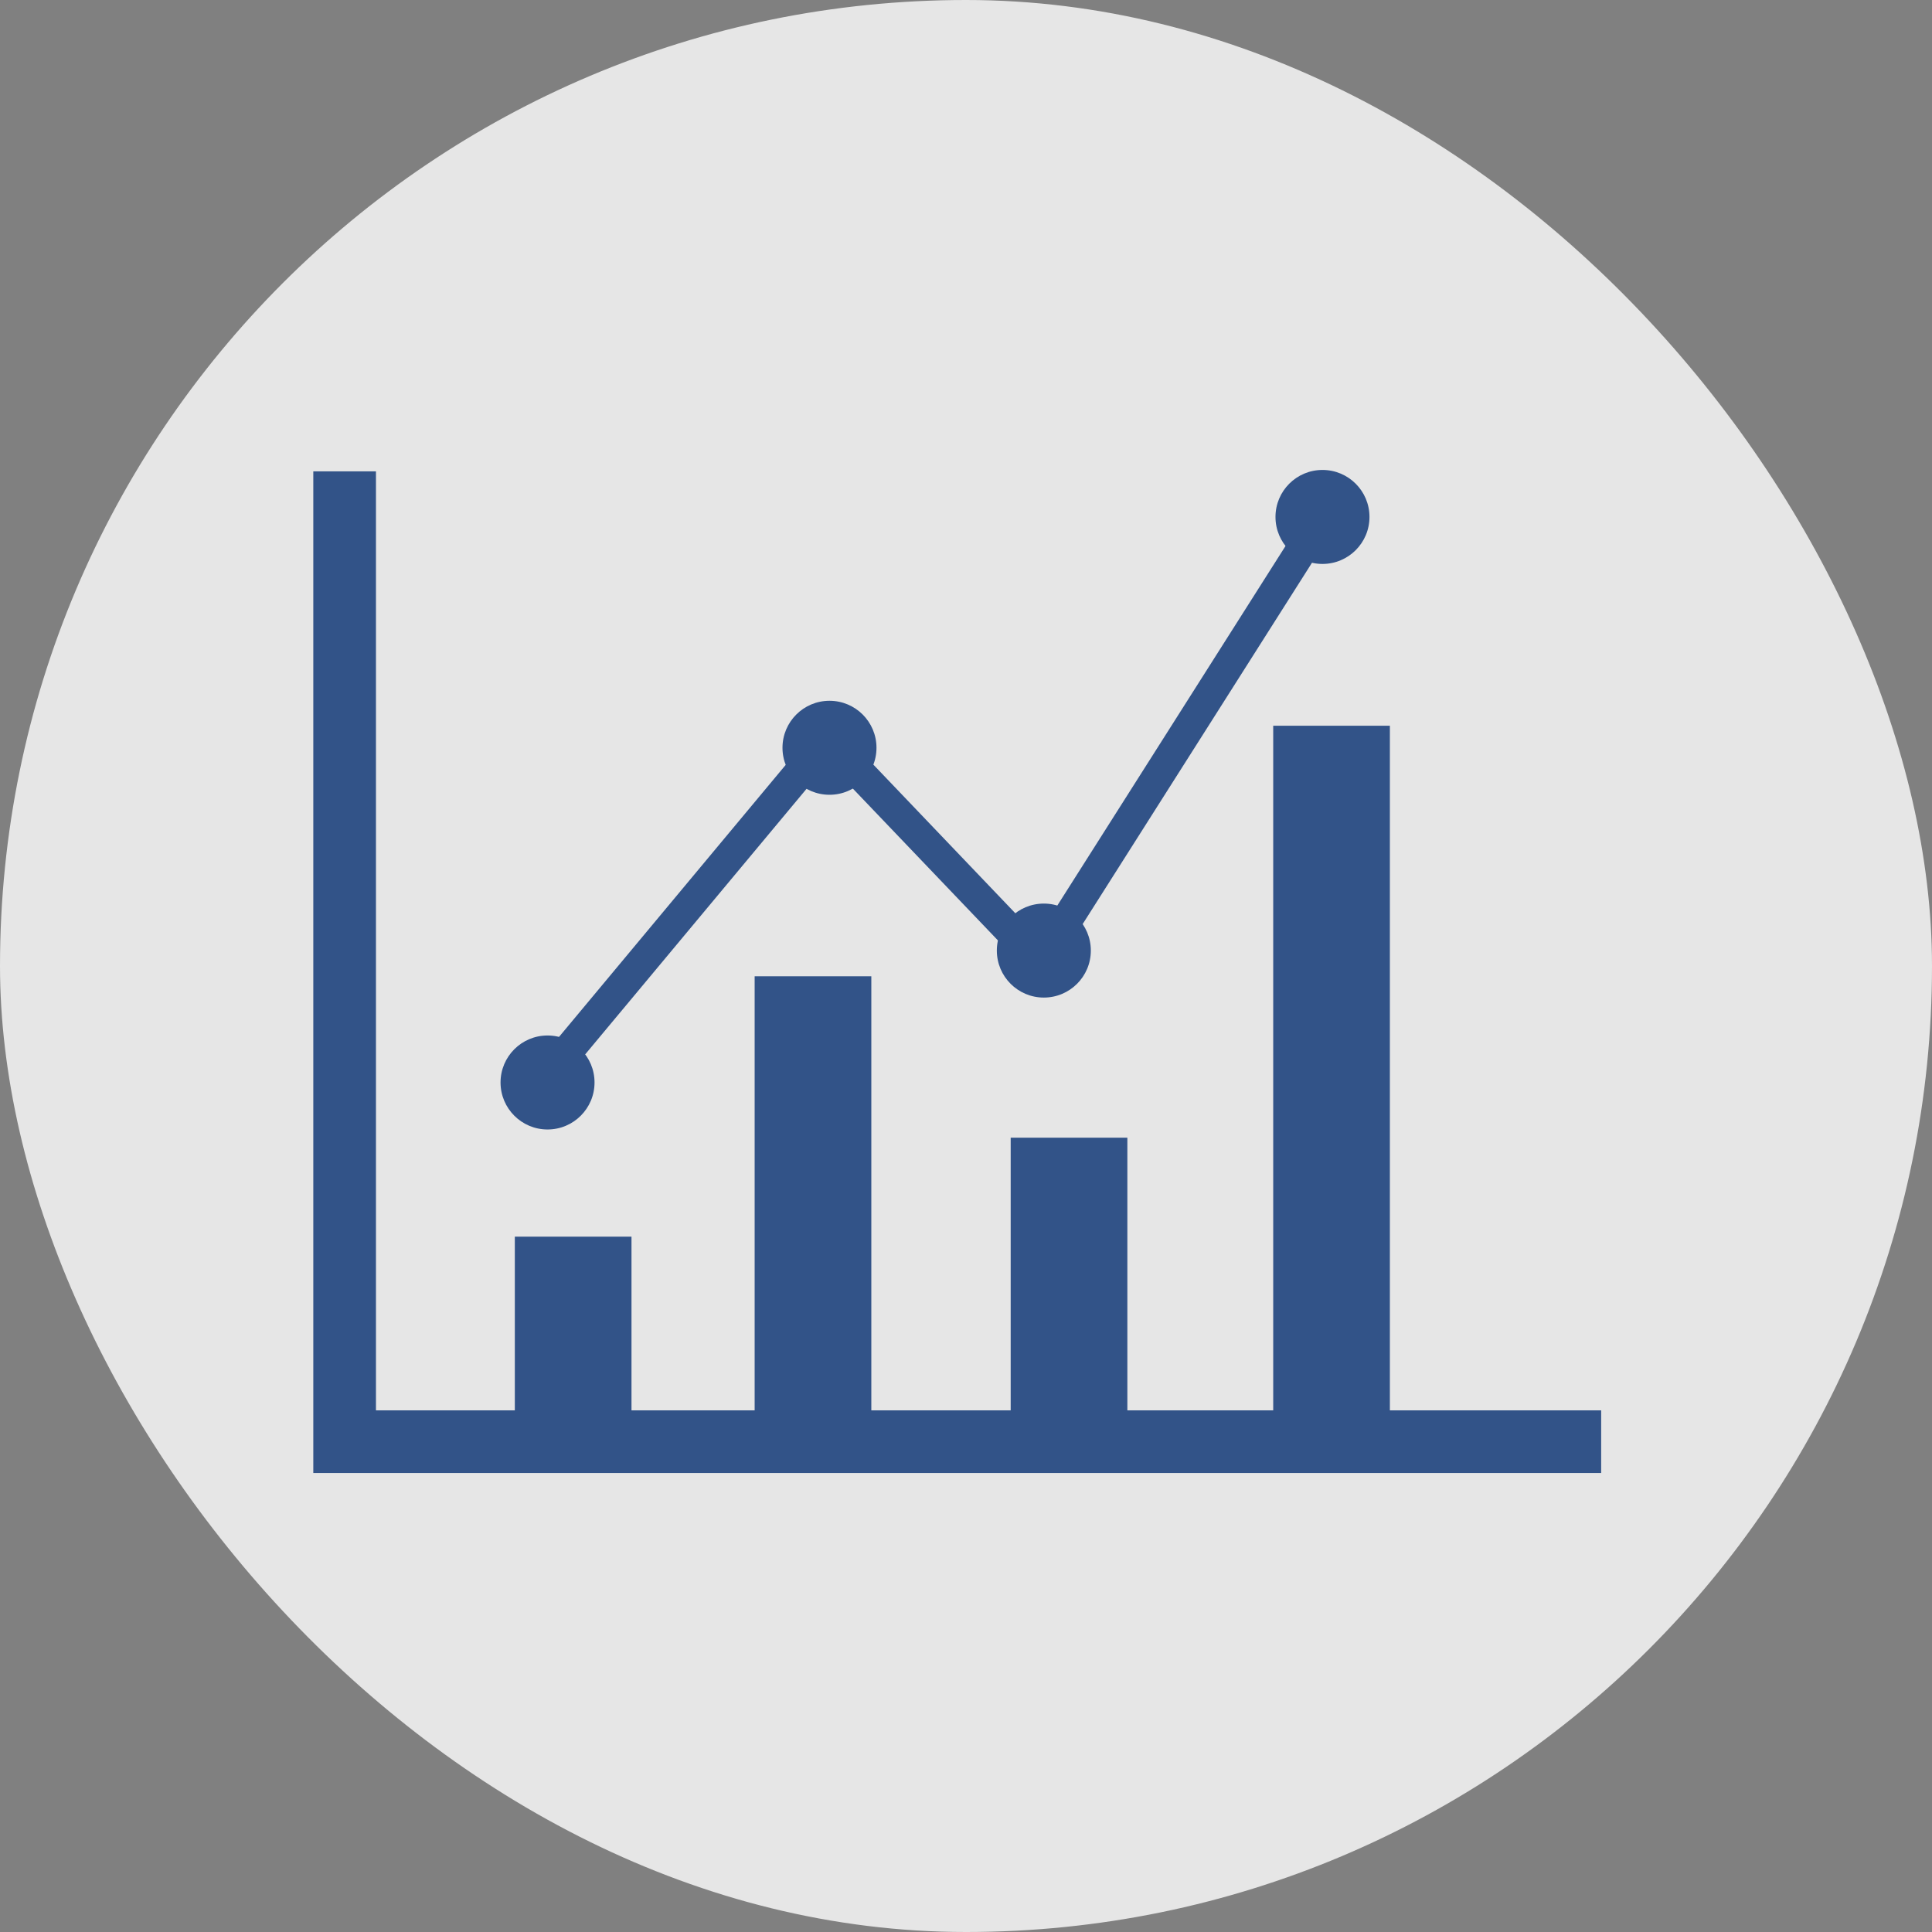 <svg xmlns="http://www.w3.org/2000/svg" width="185" height="185" viewBox="0 0 185 185">
  <rect x="0" y="0" width="185" height="185" fill="#808080" stroke="none"/>
  <g id="グループ_913" data-name="グループ 913" transform="translate(-136 -2596.321)">
    <rect id="長方形_564" data-name="長方形 564" width="185" height="185" rx="92.5" transform="translate(136 2596.321)" fill="#fff" opacity="0.8"/>
    <g id="グループ_527" data-name="グループ 527" transform="translate(-22.517 2445.005)">
      <rect id="長方形_819" data-name="長方形 819" width="11.172" height="18.31" transform="translate(207.814 269.733)" fill="#325388"/>
      <rect id="長方形_820" data-name="長方形 820" width="11.172" height="43.243" transform="translate(230.779 244.8)" fill="#325388"/>
      <rect id="長方形_821" data-name="長方形 821" width="11.172" height="67.234" transform="translate(280.434 220.809)" fill="#325388"/>
      <rect id="長方形_822" data-name="長方形 822" width="11.172" height="27.786" transform="translate(255.296 260.256)" fill="#325388"/>
      <circle id="楕円形_445" data-name="楕円形 445" cx="4.5" cy="4.5" r="4.5" transform="translate(206.447 250.47)" fill="#325388"/>
      <circle id="楕円形_446" data-name="楕円形 446" cx="4.5" cy="4.5" r="4.5" transform="translate(233.445 218.42)" fill="#325388"/>
      <circle id="楕円形_447" data-name="楕円形 447" cx="4.5" cy="4.5" r="4.5" transform="translate(253.97 237.839)" fill="#325388"/>
      <circle id="楕円形_448" data-name="楕円形 448" cx="4.5" cy="4.5" r="4.5" transform="translate(280.652 196.316)" fill="#325388"/>
      <path id="パス_740" data-name="パス 740" d="M212.058,255.272l-2.3-1.921,27.916-33.5L257.874,241l26.012-40.983,2.533,1.607-28.066,44.22-20.529-21.484Z" fill="#325388"/>
      <path id="パス_741" data-name="パス 741" d="M311.837,292.364H188.517V196.45h6v89.915h117.32Z" fill="#325388"/>
    </g>
  </g>
</svg>
